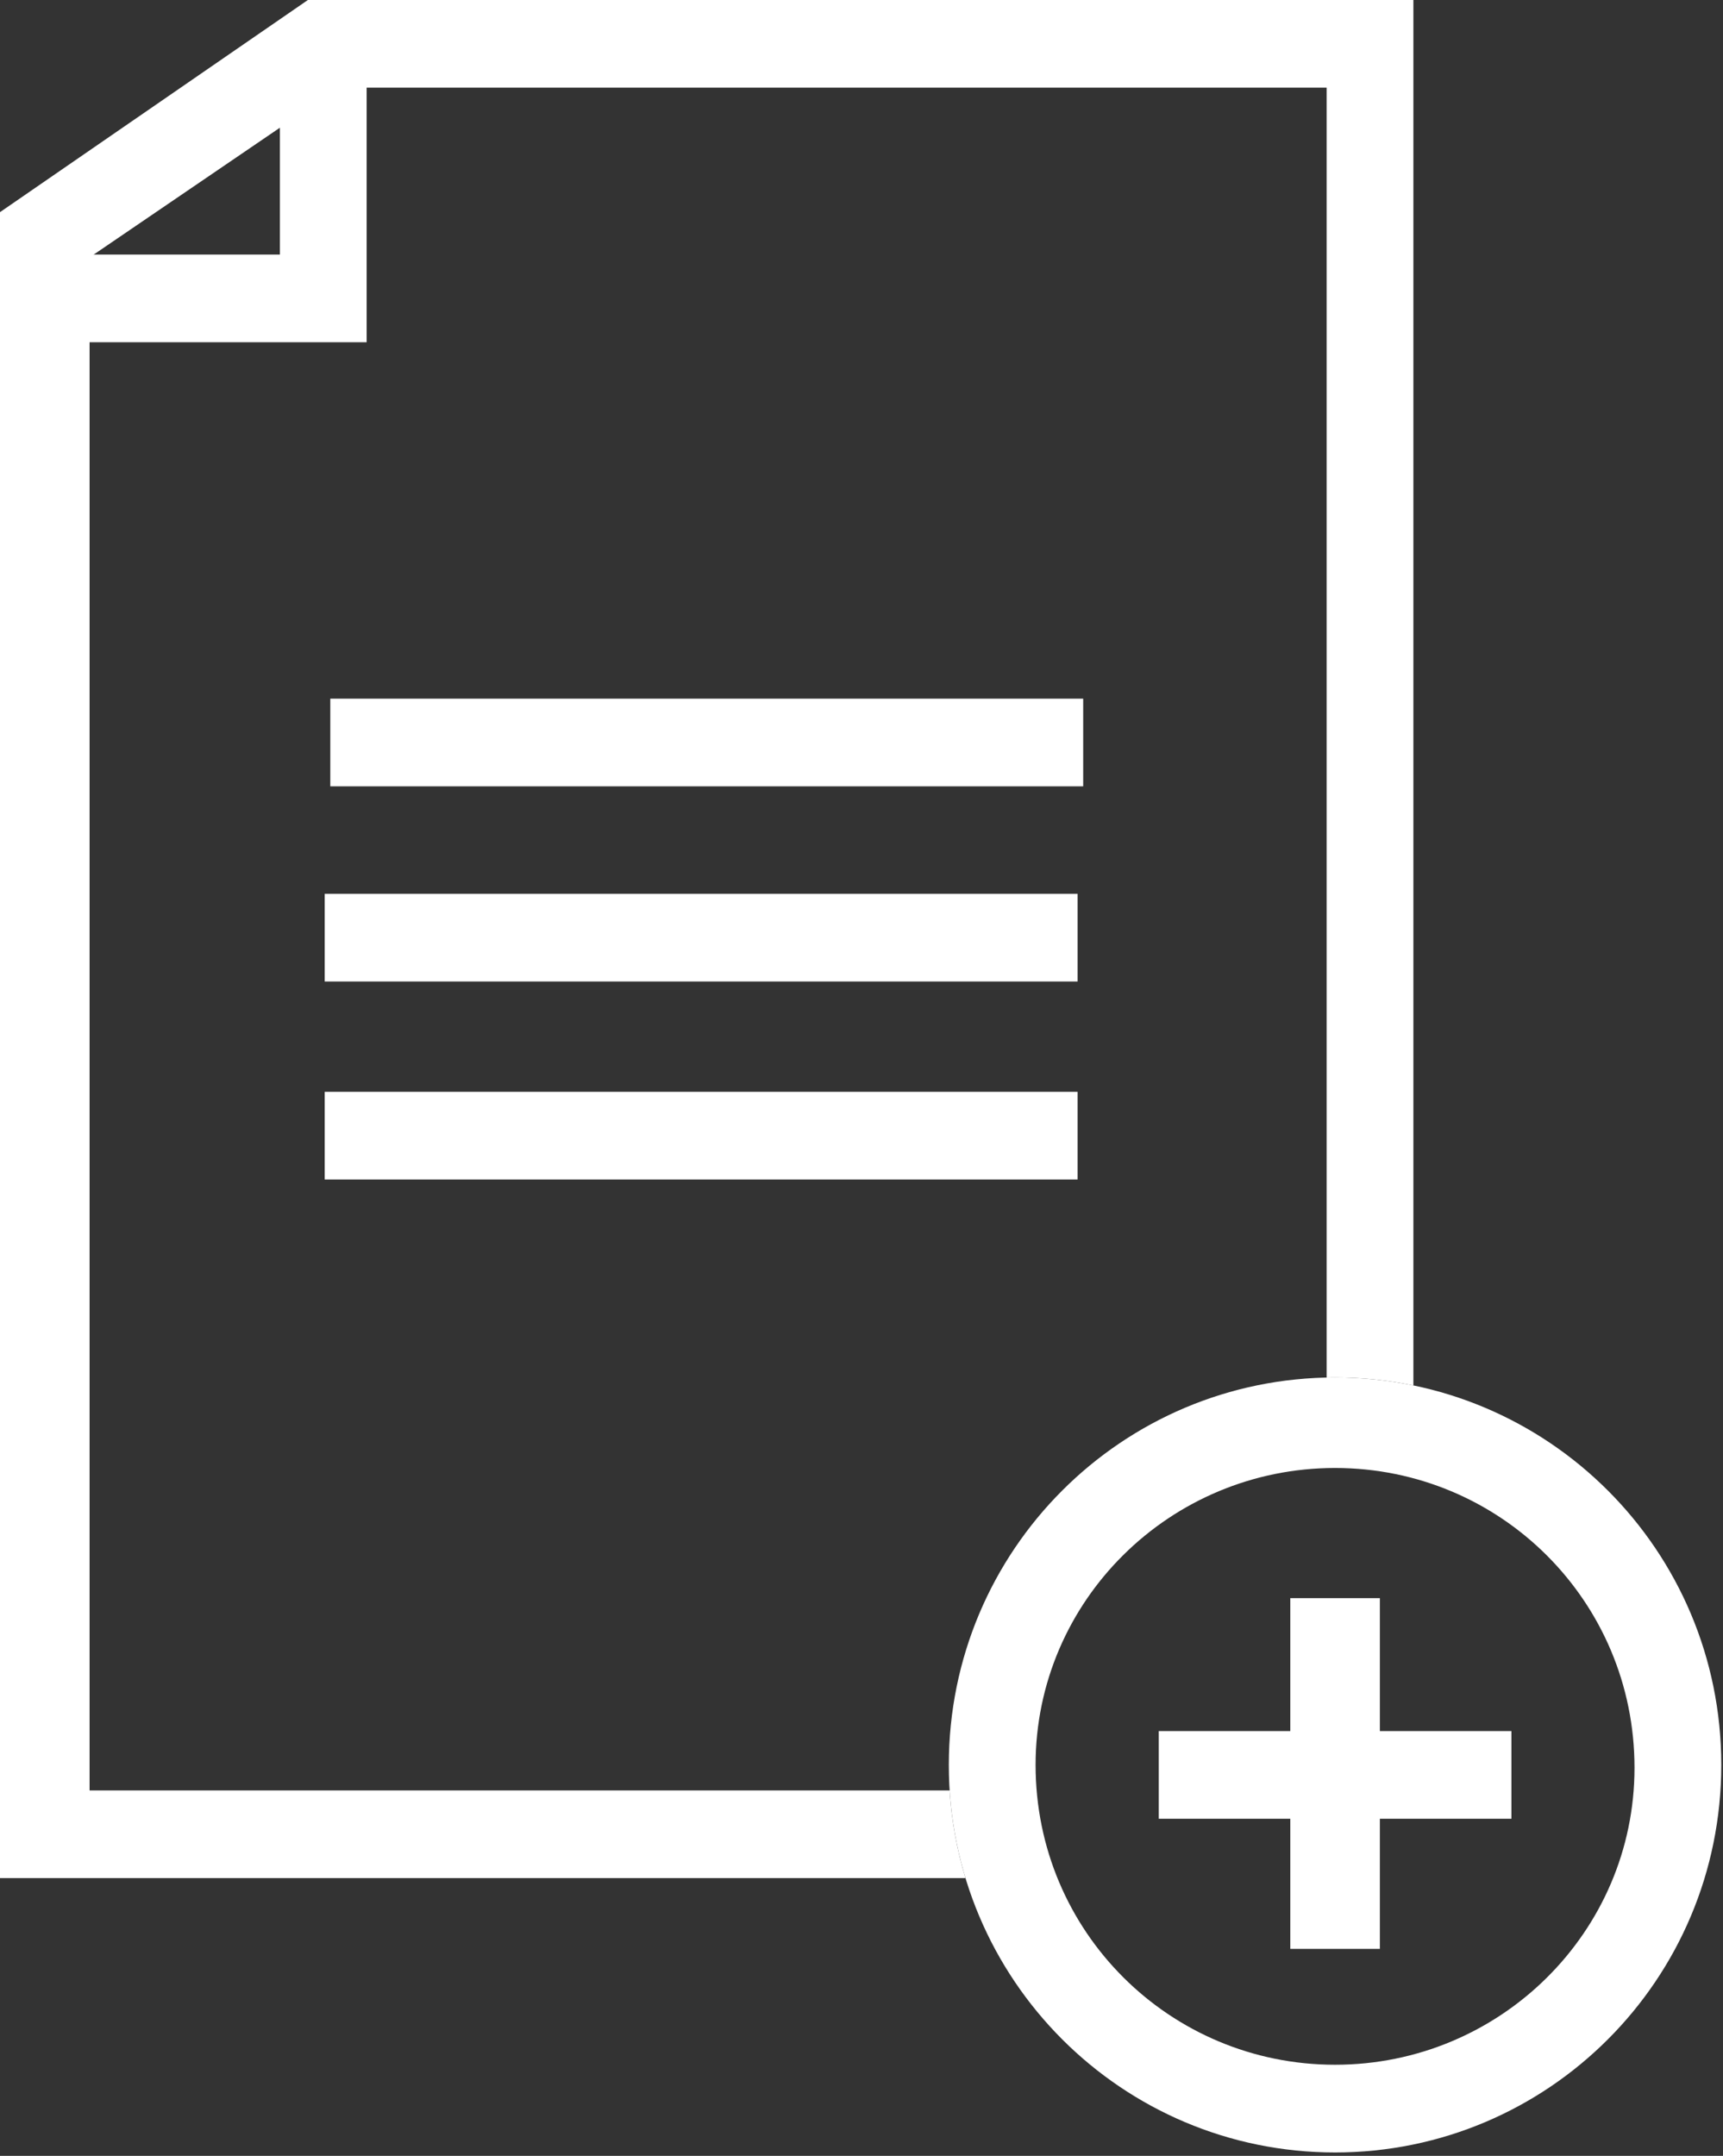 <?xml version="1.0" encoding="UTF-8" standalone="no"?>
<!DOCTYPE svg PUBLIC "-//W3C//DTD SVG 1.1//EN" "http://www.w3.org/Graphics/SVG/1.1/DTD/svg11.dtd">
<svg width="100%" height="100%" viewBox="0 0 347 434" version="1.1" xmlns="http://www.w3.org/2000/svg" xmlns:xlink="http://www.w3.org/1999/xlink" xml:space="preserve" xmlns:serif="http://www.serif.com/" style="fill-rule:evenodd;clip-rule:evenodd;stroke-linejoin:round;stroke-miterlimit:2;">
    <rect x="0" y="0" width="347" height="434" fill="#333333" stroke="none"/>
    <g transform="matrix(8.333,0,0,8.333,0,0)">
        <g transform="matrix(0.12,0,0,0.12,0,-5.7e-05)">
            <path d="M284.658,278.916C279.558,277.862 274.282,277.31 268.881,277.31C268.315,277.31 267.751,277.316 267.183,277.329L267.183,17.65L68.208,17.65L18.042,51.817L18.042,360.45L191.254,360.45C191.648,366.555 192.739,372.462 194.447,378.1L0,378.1L0,42.709L62.008,0L284.658,0L284.658,278.916Z" style="fill:white;fill-rule:nonzero;"/>
        </g>
        <g transform="matrix(1,0,0,1,22.931,33.277)">
            <path d="M9.335,2.187C5.344,2.187 2.097,5.398 2.097,9.361C2.097,13.393 5.344,16.604 9.335,16.604C13.326,16.604 16.572,13.393 16.572,9.43C16.572,5.398 13.326,2.187 9.335,2.187ZM9.335,18.723C4.194,18.723 0,14.554 0,9.361C0,4.168 4.194,-0 9.335,-0C14.475,-0 18.669,4.168 18.669,9.361C18.669,14.554 14.475,18.723 9.335,18.723Z" style="fill:white;fill-rule:nonzero;"/>
        </g>
    </g>
    <g transform="matrix(8.333,0,0,8.333,9.019,9.108)">
        <path d="M7.779,7.175L0,7.175L0,5.057L5.682,5.057L5.682,0L7.779,0L7.779,7.175Z" style="fill:white;fill-rule:nonzero;"/>
    </g>
    <g transform="matrix(-8.333,0,0,8.333,218.146,140.648)">
        <rect x="0" y="-0" width="18.196" height="2.118" style="fill:white;"/>
    </g>
    <g transform="matrix(-8.333,0,0,8.333,217.019,179.939)">
        <rect x="0" y="-0" width="18.196" height="2.118" style="fill:white;"/>
    </g>
    <g transform="matrix(-8.333,0,0,8.333,217.019,219.799)">
        <rect x="0" y="-0" width="18.196" height="2.118" style="fill:white;"/>
    </g>
    <g transform="matrix(-8.333,0,0,8.333,304.39,348.485)">
        <rect x="0" y="-0" width="8.523" height="2.118" style="fill:white;"/>
    </g>
    <g transform="matrix(-8.333,0,0,8.333,277.897,321.726)">
        <rect x="0" y="0" width="2.165" height="8.473" style="fill:white;"/>
    </g>
</svg>
